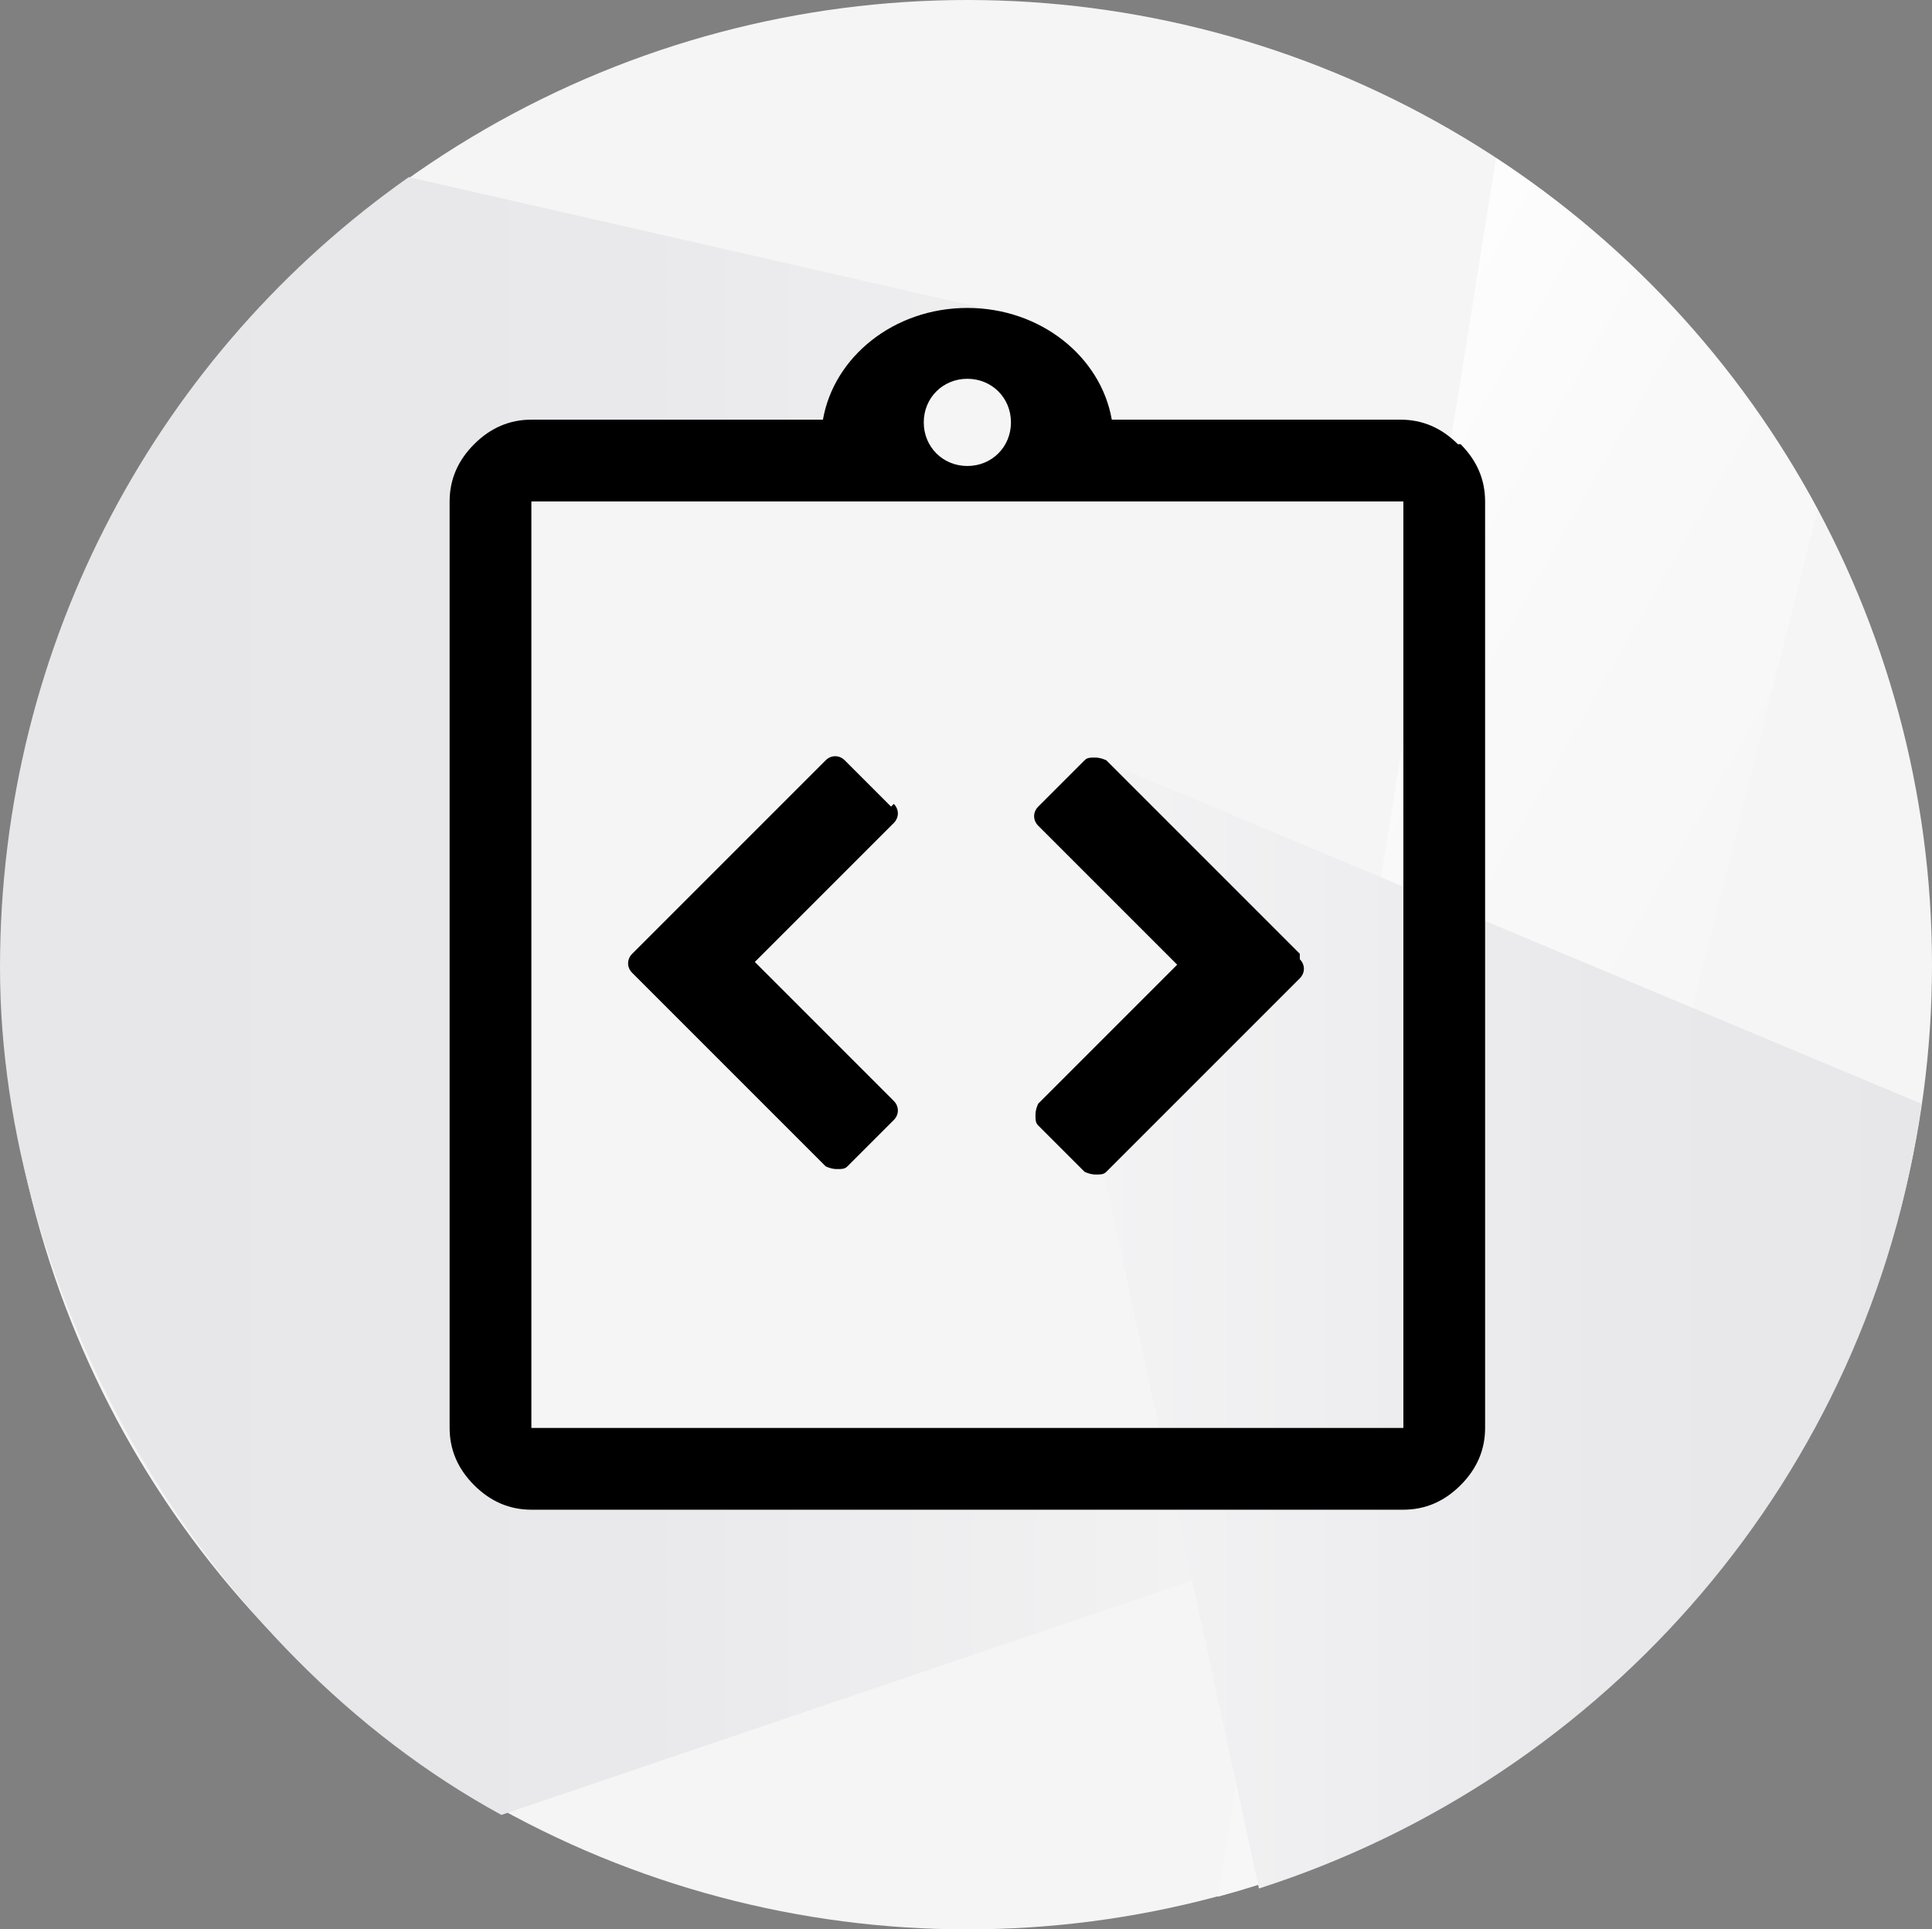 <?xml version="1.0" encoding="UTF-8"?>
<svg id="Layer_1" xmlns="http://www.w3.org/2000/svg" xmlns:xlink="http://www.w3.org/1999/xlink" version="1.1" viewBox="0 0 70.9 70.8">
  <rect x="0" y="0" width="70.9" height="70.8" fill="#808080" stroke="none"/>
  <!-- Generator: Adobe Illustrator 29.3.0, SVG Export Plug-In . SVG Version: 2.1.0 Build 146)  -->
  <defs>
    <style>
      .st0 {
        fill: url(#linear-gradient2);
      }

      .st1 {
        fill: url(#linear-gradient1);
      }

      .st2 {
        fill: url(#linear-gradient);
      }

      .st3 {
        fill: #f5f5f5;
      }
    </style>
    <linearGradient id="linear-gradient" x1="561.7" y1="614.5" x2="529.8" y2="596.1" gradientTransform="translate(-493.8 -566.5)" gradientUnits="userSpaceOnUse">
      <stop offset="0" stop-color="#f5f5f5"/>
      <stop offset=".6" stop-color="#f9f9f9"/>
      <stop offset="1" stop-color="#fff"/>
    </linearGradient>
    <linearGradient id="linear-gradient1" x1="488.9" y1="603" x2="545.3" y2="603" gradientTransform="translate(-493.8 -566.5)" gradientUnits="userSpaceOnUse">
      <stop offset="0" stop-color="#e6e6e9"/>
      <stop offset=".5" stop-color="#e9e9ec"/>
      <stop offset=".9" stop-color="#f3f3f3"/>
      <stop offset="1" stop-color="#f5f5f5"/>
    </linearGradient>
    <linearGradient id="linear-gradient2" x1="534.1" y1="614.9" x2="571.4" y2="614.9" gradientTransform="translate(-493.8 -566.5)" gradientUnits="userSpaceOnUse">
      <stop offset="0" stop-color="#f5f5f5"/>
      <stop offset="0" stop-color="#f3f3f4"/>
      <stop offset=".5" stop-color="#e9e9ec"/>
      <stop offset="1" stop-color="#e6e6e9"/>
    </linearGradient>
  </defs>
  <circle class="st3" cx="35.5" cy="35.4" r="35.4"/>
  <path class="st2" d="M54.9,5.8l-10.2,63.8c3.7-1,7.2-2.6,10.4-4.7l11.6-46.2c-2.8-5.2-6.9-9.7-11.8-12.9Z"/>
  <path class="st1" d="M19.5,18.4l10.7-3,2.7-1.5,3.6-2.5L15,6.5C5.9,12.9,0,23.5,0,35.5s7.4,25.1,18.4,31.1l33-11.2c.1-.3-32-3-32-3V18.4Z"/>
  <path class="st0" d="M70.5,40.5l-30.3-12.7,7.5,7.3-6.5,5-.7,2.9,5.7,26.3c12.8-4.1,22.4-15.2,24.3-28.7h0Z"/>
  <g>
    <g>
      <path d="M32.7,29.6l-1.7-1.7c-.2-.2-.5-.2-.7,0l-7.1,7.1c-.2.2-.2.5,0,.7l7.1,7.1c0,0,.2.1.4.1s.3,0,.4-.1l1.7-1.7c.2-.2.2-.5,0-.7l-5.1-5.1,5.1-5.1c.2-.2.2-.5,0-.7Z"/>
      <path d="M47.7,35l-7.1-7.1c0,0-.2-.1-.4-.1s-.3,0-.4.1l-1.7,1.7c-.2.2-.2.5,0,.7l5.1,5.1-5.1,5.1c0,0-.1.2-.1.4s0,.3.1.4l1.7,1.7c0,0,.2.1.4.1s.3,0,.4-.1l7.1-7.1c.2-.2.2-.5,0-.7Z"/>
    </g>
    <path d="M53.5,16.3c-.6-.6-1.3-.9-2.1-.9h-10.6c-.4-2.3-2.6-4.1-5.3-4.1s-4.9,1.8-5.3,4.1h-10.7c-.8,0-1.5.3-2.1.9-.6.6-.9,1.3-.9,2.1v34c0,.8.3,1.5.9,2.1.6.6,1.3.9,2.1.9h32c.8,0,1.5-.3,2.1-.9.6-.6.9-1.3.9-2.1V18.4c0-.8-.3-1.5-.9-2.1ZM35.5,13.9c.9,0,1.6.7,1.6,1.6s-.7,1.6-1.6,1.6-1.6-.7-1.6-1.6.7-1.6,1.6-1.6ZM51.5,52.4H19.5V18.4h32v34Z"/>
  </g>
</svg>